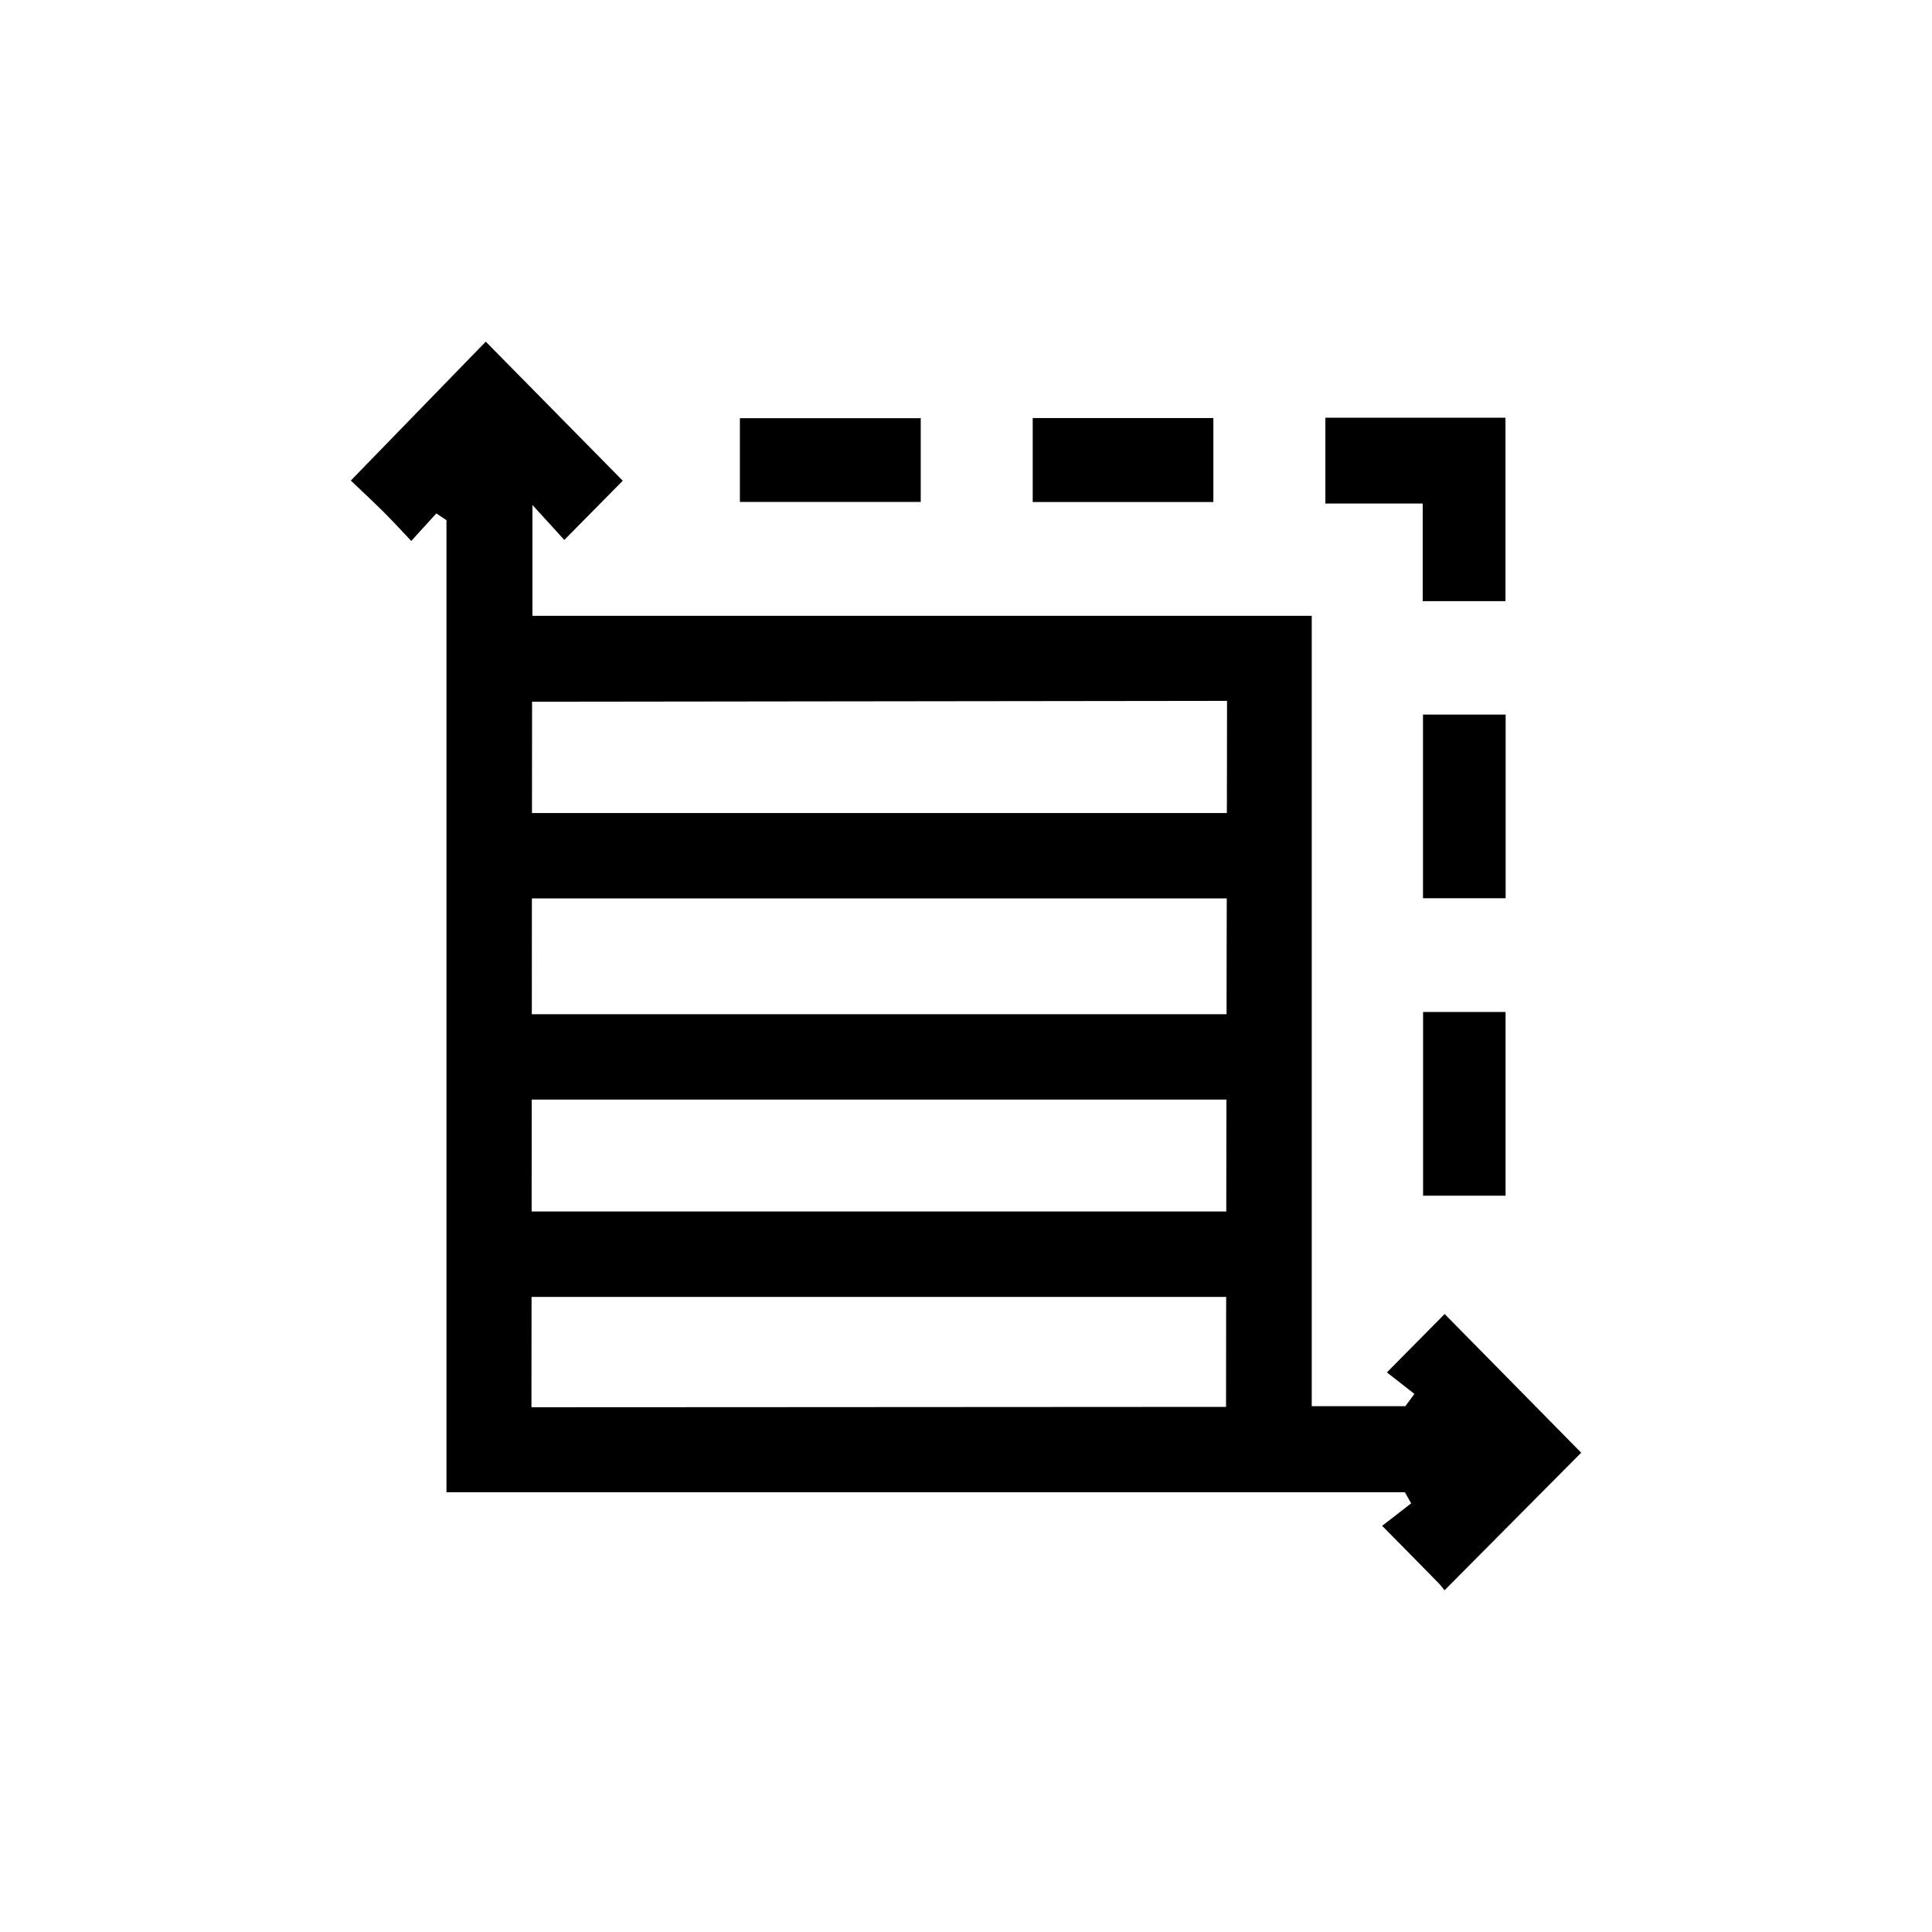 <?xml version="1.0" encoding="UTF-8"?> <svg xmlns="http://www.w3.org/2000/svg" id="a" width="250" height="250" viewBox="0 0 250 250"><polygon points="184.097 65.158 184.097 66.016 184.097 77.788 194.807 77.788 194.807 54.052 171.503 54.052 171.503 65.158 183.251 65.158 184.097 65.158"></polygon><rect x="95.743" y="54.114" width="23.4" height="10.836"></rect><rect x="133.633" y="54.096" width="23.376" height="10.866"></rect><rect x="184.135" y="92.466" width="10.692" height="23.766"></rect><rect x="184.147" y="130.95" width="10.674" height="23.772"></rect><path d="M158.777,91.553c0,.702-.012,5.61-.018,12.798l-.006.858h-89.916v-.858c.006-6.294.012-10.932.012-12.696v-.852h.84c5.472,0,39.15-.048,63.744-.078,13.182-.018,23.586-.03,24.498-.03h.846v.858ZM158.741,117.113l-.012,5.106-.012,8.166v.852h-89.904l.006-.858.006-13.266.006-.858h89.91v.858ZM158.699,143.147l-.018,12.762v.858h-89.886v-3.378l.012-10.248v-.852h89.892v.858ZM158.663,168.677c-.006,6.21-.012,10.782-.012,12.516v.858h-.84c-5.376,0-38.028.018-61.866.036-14.076.006-25.248.012-26.328.012h-.846v-.852c0-.69.006-5.502.012-12.576v-.852h89.886l-.006.858ZM186.935,170.033l-2.352,2.382-5.118,5.172,2.898,2.268.66.516-.498.678-.282.384-.144.192-.252.336h-12.108v-102.276h-100.842v-14.34l1.464,1.602,1.296,1.422,1.362,1.5,5.244-5.31,2.322-2.352-10.254-10.41-7.47-7.584-.84.858-16.626,17.112c.318.3.63.6.948.9,1.074,1.014,2.19,2.064,3.258,3.126.96.96,1.884,1.944,2.862,2.988.246.264.498.528.756.804l1.05-1.158,1.704-1.872.486-.534.6.396.252.168.084.06.378.252v125.778h124.02l.246.438.096.18.102.174.366.654-.588.45-1.578,1.224-1.59,1.23,1.59,1.608c2.082,2.106,3.882,3.93,5.7,5.796.294.3.546.624.78.942l9.906-9.972,7.782-7.836-17.67-17.946Z"></path></svg> 
